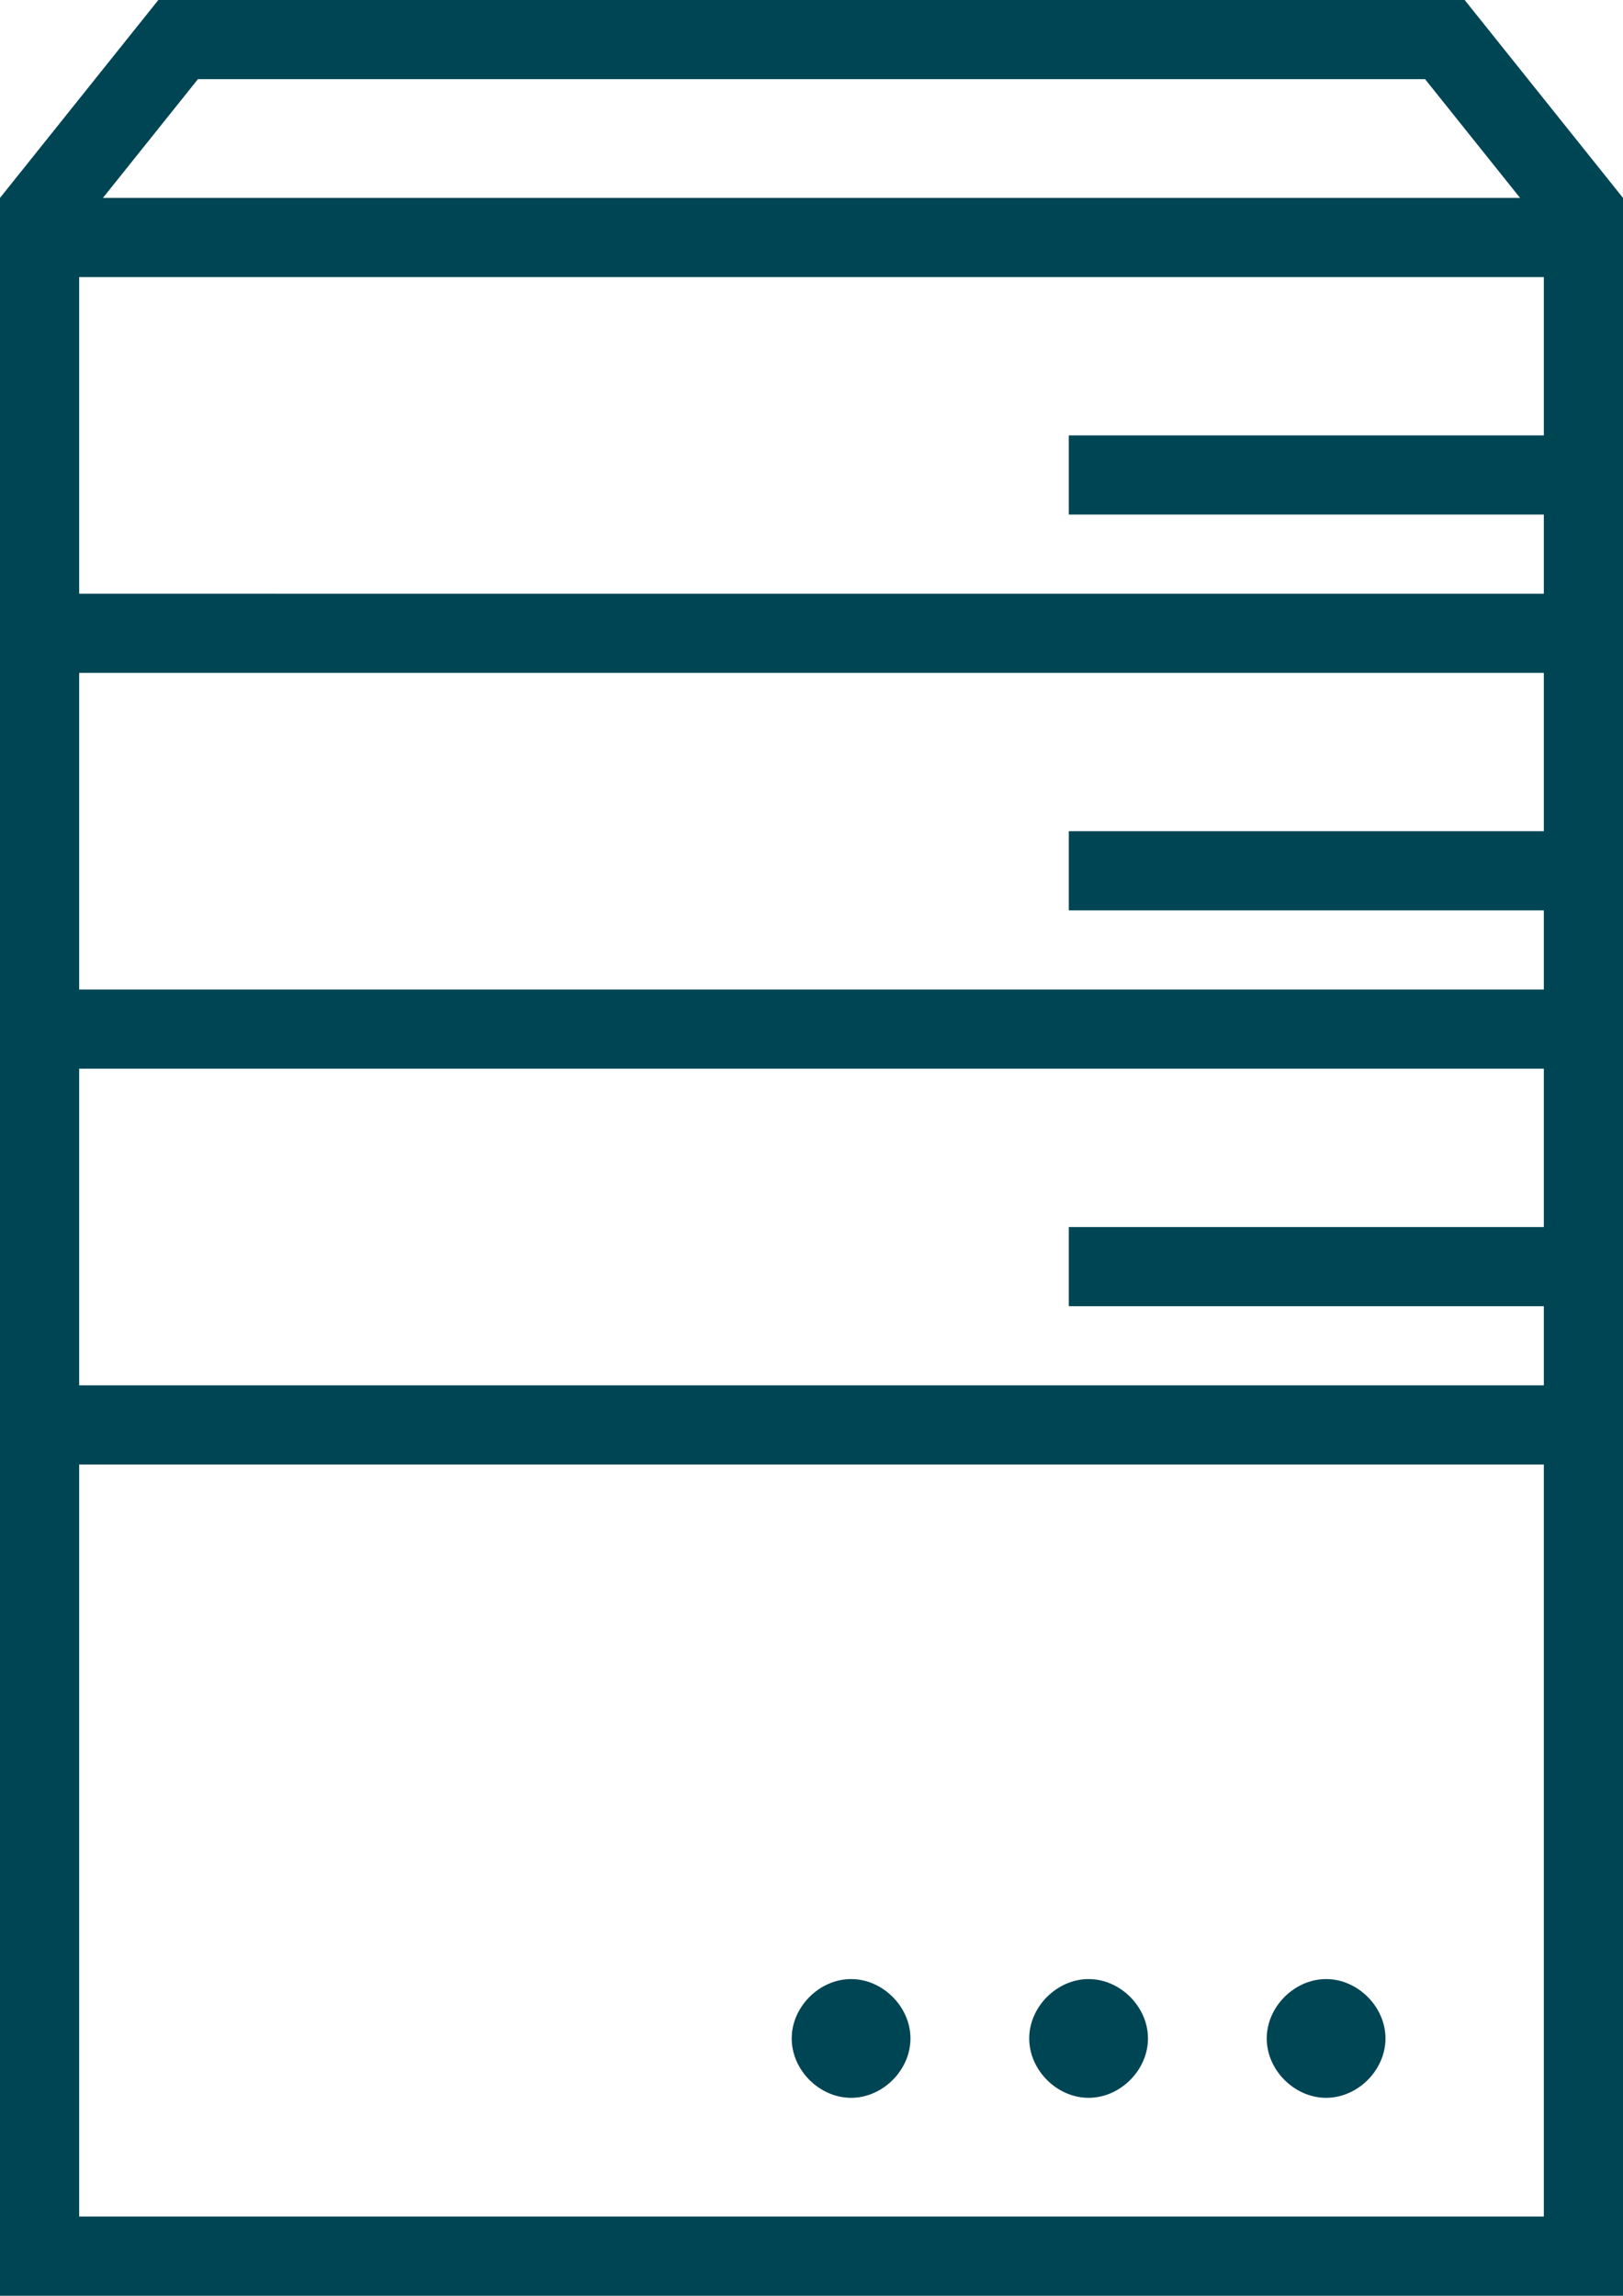 <?xml version="1.0" encoding="utf-8"?>
<!-- Generator: Adobe Illustrator 22.0.1, SVG Export Plug-In . SVG Version: 6.00 Build 0)  -->
<svg version="1.1" id="Сервер_1_" xmlns="http://www.w3.org/2000/svg" xmlns:xlink="http://www.w3.org/1999/xlink" x="0px"
	 y="0px" viewBox="0 0 41 58" style="enable-background:new 0 0 41 58;" xml:space="preserve">
<style type="text/css">
	.st0{fill-rule:evenodd;clip-rule:evenodd;fill:#004554;}
</style>
<g id="Сервер">
	<g>
		<path class="st0" d="M27.5,53c0.8,0,1.5-0.7,1.5-1.5c0-0.8-0.7-1.5-1.5-1.5S26,50.7,26,51.5C26,52.3,26.7,53,27.5,53z M33.5,53
			c0.8,0,1.5-0.7,1.5-1.5c0-0.8-0.7-1.5-1.5-1.5S32,50.7,32,51.5C32,52.3,32.7,53,33.5,53z M21.5,53c0.8,0,1.5-0.7,1.5-1.5
			c0-0.8-0.7-1.5-1.5-1.5S20,50.7,20,51.5C20,52.3,20.7,53,21.5,53z M37,0H4L0,5v53h41V5L37,0z M5,2h31l2.4,3H2.6L5,2z M39,56H2V37
			h37V56z M39,31H27v2h12v2H2v-8h37V31z M39,21H27v2h12v2H2v-8h37V21z M39,11H27v2h12v2H2V7h37V11z"/>
	</g>
</g>
</svg>
